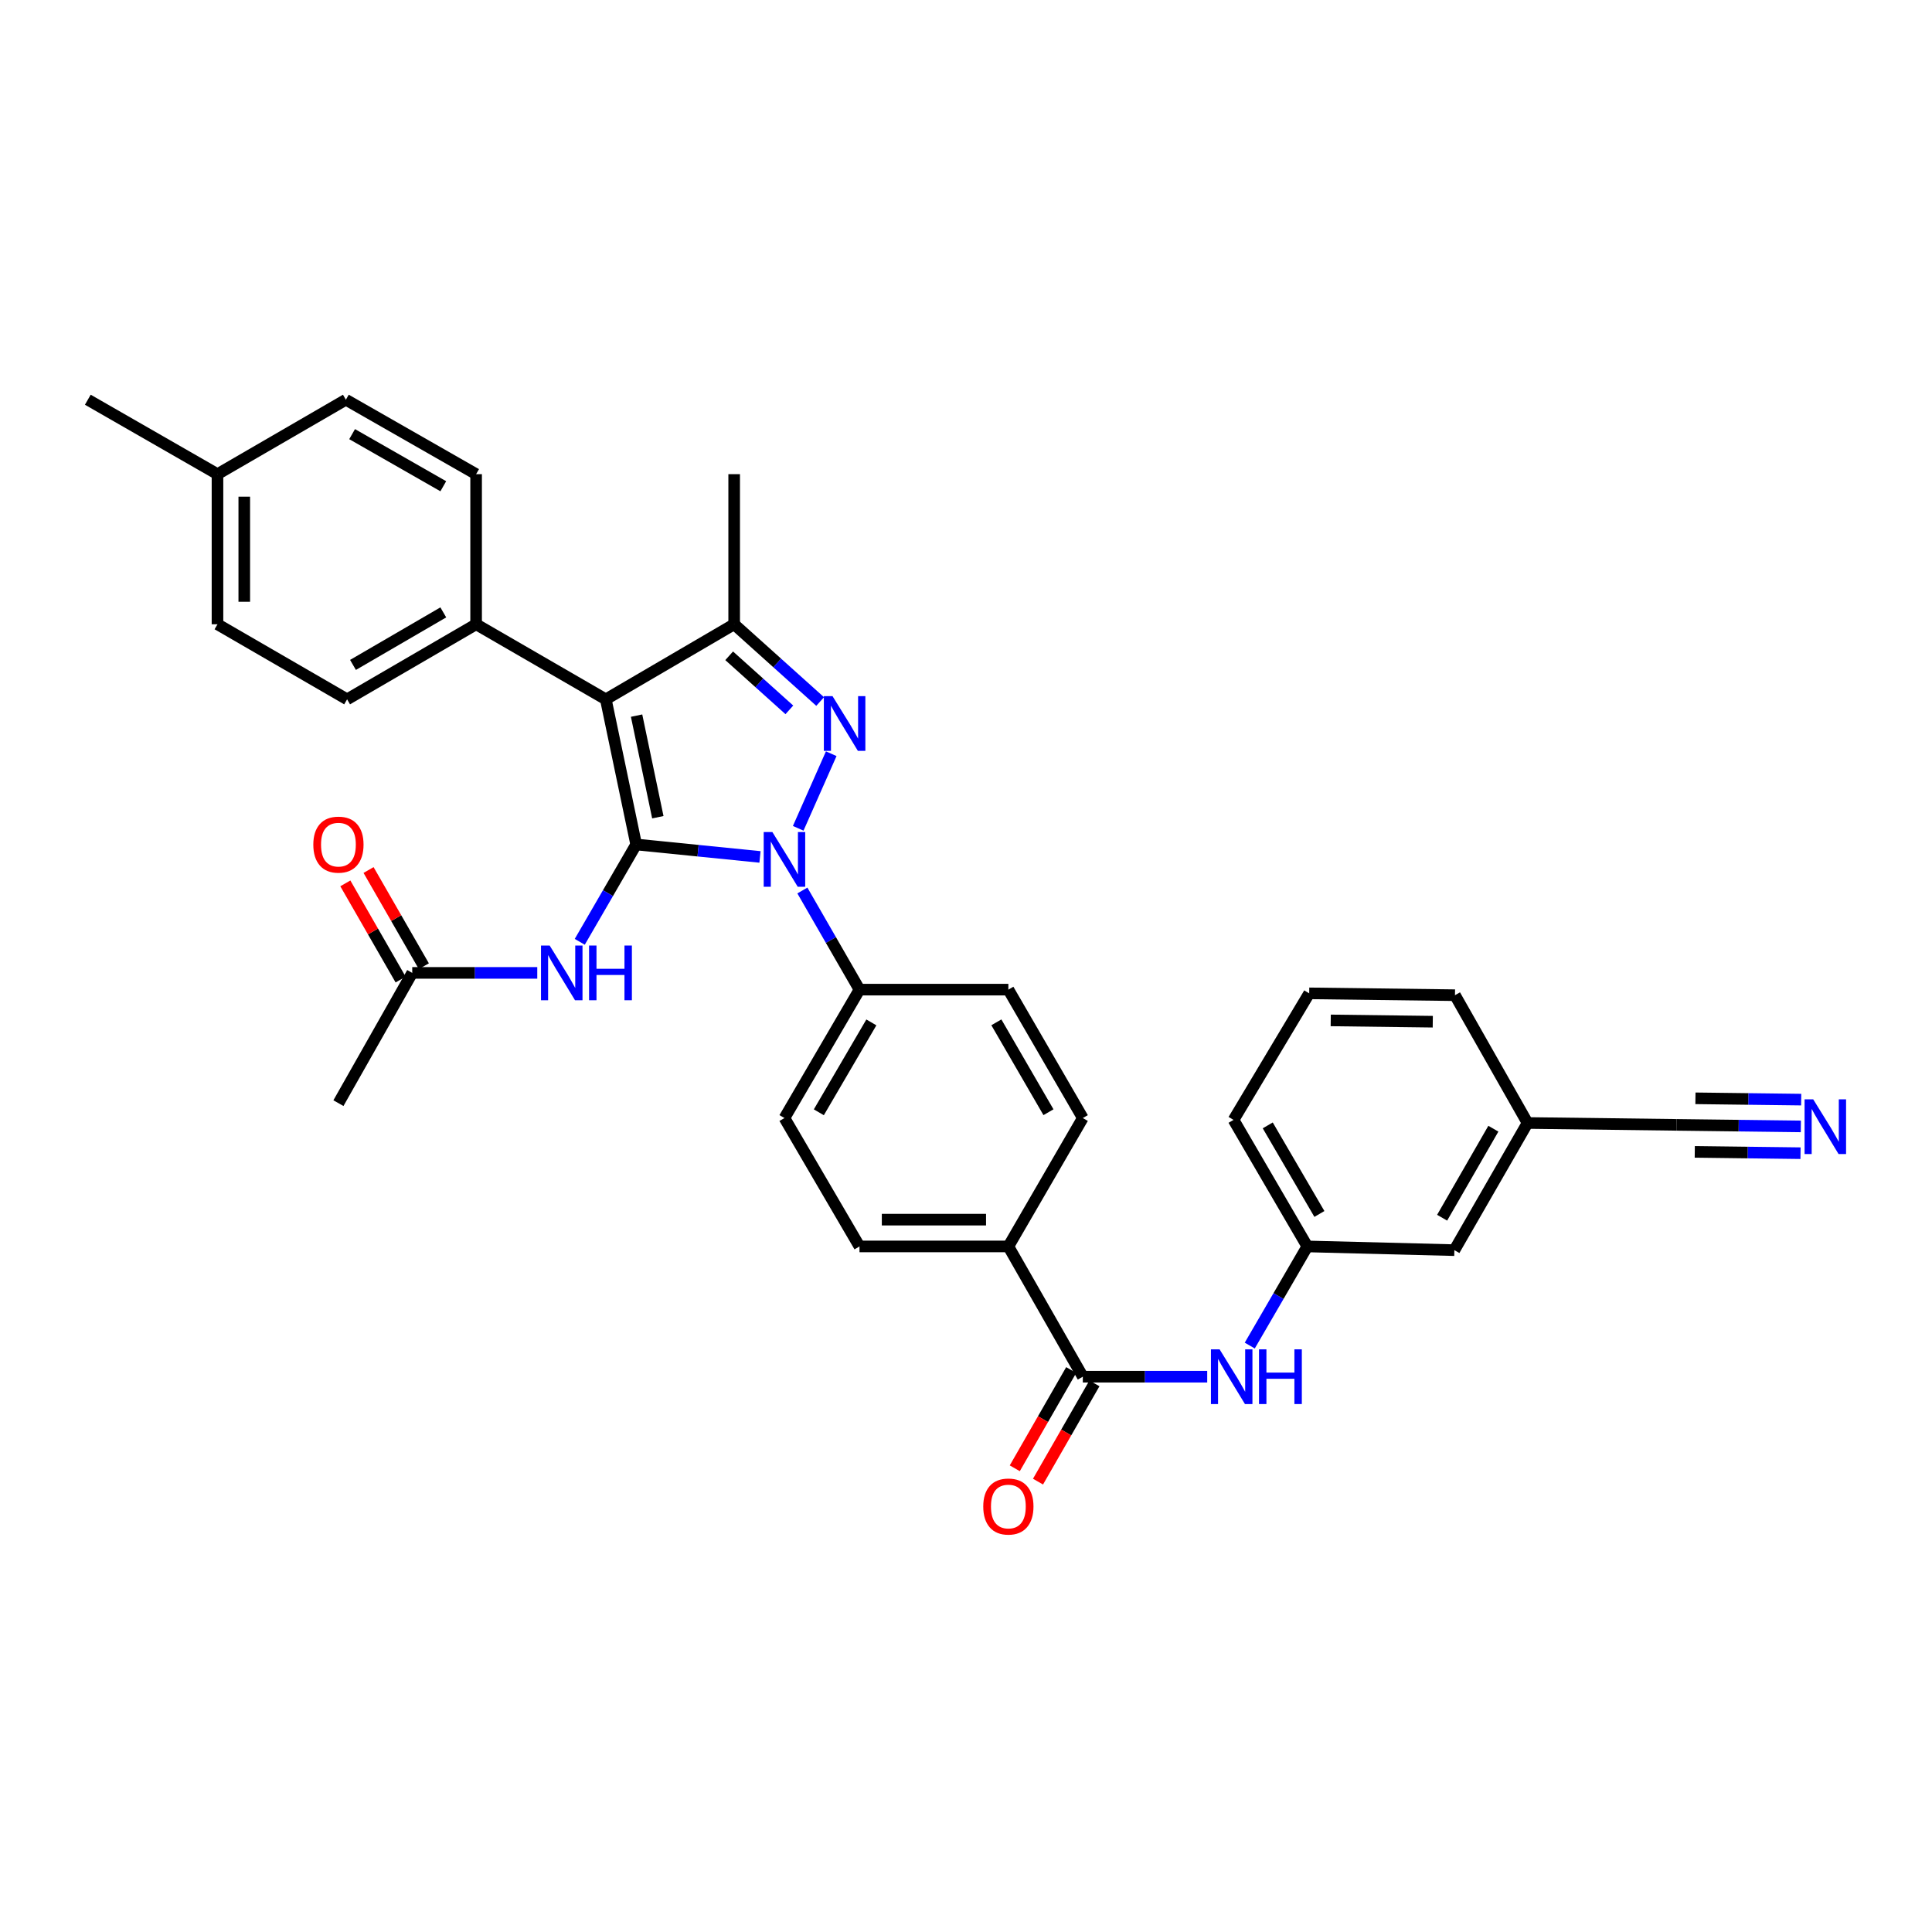 <?xml version='1.0' encoding='iso-8859-1'?>
<svg version='1.1' baseProfile='full'
              xmlns='http://www.w3.org/2000/svg'
                      xmlns:rdkit='http://www.rdkit.org/xml'
                      xmlns:xlink='http://www.w3.org/1999/xlink'
                  xml:space='preserve'
width='1000px' height='1000px' viewBox='0 0 1000 1000'>
<!-- END OF HEADER -->
<rect style='opacity:1.0;fill:#FFFFFF;stroke:none' width='1000' height='1000' x='0' y='0'> </rect>
<path class='bond-0' d='M 329.28,437.098 L 361.321,440.32' style='fill:none;fill-rule:evenodd;stroke:#000000;stroke-width:6px;stroke-linecap:butt;stroke-linejoin:miter;stroke-opacity:1' />
<path class='bond-0' d='M 361.321,440.32 L 393.362,443.542' style='fill:none;fill-rule:evenodd;stroke:#0000FF;stroke-width:6px;stroke-linecap:butt;stroke-linejoin:miter;stroke-opacity:1' />
<path class='bond-1' d='M 329.28,437.098 L 313.568,361.973' style='fill:none;fill-rule:evenodd;stroke:#000000;stroke-width:6px;stroke-linecap:butt;stroke-linejoin:miter;stroke-opacity:1' />
<path class='bond-1' d='M 340.493,422.991 L 329.495,370.404' style='fill:none;fill-rule:evenodd;stroke:#000000;stroke-width:6px;stroke-linecap:butt;stroke-linejoin:miter;stroke-opacity:1' />
<path class='bond-4' d='M 329.28,437.098 L 314.68,462.292' style='fill:none;fill-rule:evenodd;stroke:#000000;stroke-width:6px;stroke-linecap:butt;stroke-linejoin:miter;stroke-opacity:1' />
<path class='bond-4' d='M 314.68,462.292 L 300.081,487.486' style='fill:none;fill-rule:evenodd;stroke:#0000FF;stroke-width:6px;stroke-linecap:butt;stroke-linejoin:miter;stroke-opacity:1' />
<path class='bond-2' d='M 413.15,428.732 L 430.243,390.124' style='fill:none;fill-rule:evenodd;stroke:#0000FF;stroke-width:6px;stroke-linecap:butt;stroke-linejoin:miter;stroke-opacity:1' />
<path class='bond-7' d='M 415.309,460.921 L 430.09,486.576' style='fill:none;fill-rule:evenodd;stroke:#0000FF;stroke-width:6px;stroke-linecap:butt;stroke-linejoin:miter;stroke-opacity:1' />
<path class='bond-7' d='M 430.09,486.576 L 444.871,512.231' style='fill:none;fill-rule:evenodd;stroke:#000000;stroke-width:6px;stroke-linecap:butt;stroke-linejoin:miter;stroke-opacity:1' />
<path class='bond-3' d='M 313.568,361.973 L 380.005,323.124' style='fill:none;fill-rule:evenodd;stroke:#000000;stroke-width:6px;stroke-linecap:butt;stroke-linejoin:miter;stroke-opacity:1' />
<path class='bond-9' d='M 313.568,361.973 L 246.437,323.124' style='fill:none;fill-rule:evenodd;stroke:#000000;stroke-width:6px;stroke-linecap:butt;stroke-linejoin:miter;stroke-opacity:1' />
<path class='bond-33' d='M 424.508,363.106 L 402.257,343.115' style='fill:none;fill-rule:evenodd;stroke:#0000FF;stroke-width:6px;stroke-linecap:butt;stroke-linejoin:miter;stroke-opacity:1' />
<path class='bond-33' d='M 402.257,343.115 L 380.005,323.124' style='fill:none;fill-rule:evenodd;stroke:#000000;stroke-width:6px;stroke-linecap:butt;stroke-linejoin:miter;stroke-opacity:1' />
<path class='bond-33' d='M 408.567,367.422 L 392.991,353.428' style='fill:none;fill-rule:evenodd;stroke:#0000FF;stroke-width:6px;stroke-linecap:butt;stroke-linejoin:miter;stroke-opacity:1' />
<path class='bond-33' d='M 392.991,353.428 L 377.415,339.434' style='fill:none;fill-rule:evenodd;stroke:#000000;stroke-width:6px;stroke-linecap:butt;stroke-linejoin:miter;stroke-opacity:1' />
<path class='bond-24' d='M 380.005,323.124 L 380.005,245.427' style='fill:none;fill-rule:evenodd;stroke:#000000;stroke-width:6px;stroke-linecap:butt;stroke-linejoin:miter;stroke-opacity:1' />
<path class='bond-10' d='M 278.088,503.566 L 245.73,503.566' style='fill:none;fill-rule:evenodd;stroke:#0000FF;stroke-width:6px;stroke-linecap:butt;stroke-linejoin:miter;stroke-opacity:1' />
<path class='bond-10' d='M 245.73,503.566 L 213.373,503.566' style='fill:none;fill-rule:evenodd;stroke:#000000;stroke-width:6px;stroke-linecap:butt;stroke-linejoin:miter;stroke-opacity:1' />
<path class='bond-5' d='M 560.462,712.575 L 521.929,645.151' style='fill:none;fill-rule:evenodd;stroke:#000000;stroke-width:6px;stroke-linecap:butt;stroke-linejoin:miter;stroke-opacity:1' />
<path class='bond-6' d='M 560.462,712.575 L 592.658,712.575' style='fill:none;fill-rule:evenodd;stroke:#000000;stroke-width:6px;stroke-linecap:butt;stroke-linejoin:miter;stroke-opacity:1' />
<path class='bond-6' d='M 592.658,712.575 L 624.854,712.575' style='fill:none;fill-rule:evenodd;stroke:#0000FF;stroke-width:6px;stroke-linecap:butt;stroke-linejoin:miter;stroke-opacity:1' />
<path class='bond-13' d='M 554.451,709.123 L 539.851,734.553' style='fill:none;fill-rule:evenodd;stroke:#000000;stroke-width:6px;stroke-linecap:butt;stroke-linejoin:miter;stroke-opacity:1' />
<path class='bond-13' d='M 539.851,734.553 L 525.25,759.983' style='fill:none;fill-rule:evenodd;stroke:#FF0000;stroke-width:6px;stroke-linecap:butt;stroke-linejoin:miter;stroke-opacity:1' />
<path class='bond-13' d='M 566.474,716.026 L 551.873,741.456' style='fill:none;fill-rule:evenodd;stroke:#000000;stroke-width:6px;stroke-linecap:butt;stroke-linejoin:miter;stroke-opacity:1' />
<path class='bond-13' d='M 551.873,741.456 L 537.273,766.886' style='fill:none;fill-rule:evenodd;stroke:#FF0000;stroke-width:6px;stroke-linecap:butt;stroke-linejoin:miter;stroke-opacity:1' />
<path class='bond-14' d='M 646.874,696.465 L 661.772,670.808' style='fill:none;fill-rule:evenodd;stroke:#0000FF;stroke-width:6px;stroke-linecap:butt;stroke-linejoin:miter;stroke-opacity:1' />
<path class='bond-14' d='M 661.772,670.808 L 676.67,645.151' style='fill:none;fill-rule:evenodd;stroke:#000000;stroke-width:6px;stroke-linecap:butt;stroke-linejoin:miter;stroke-opacity:1' />
<path class='bond-16' d='M 444.871,512.231 L 406.03,578.699' style='fill:none;fill-rule:evenodd;stroke:#000000;stroke-width:6px;stroke-linecap:butt;stroke-linejoin:miter;stroke-opacity:1' />
<path class='bond-16' d='M 451.015,529.196 L 423.826,575.723' style='fill:none;fill-rule:evenodd;stroke:#000000;stroke-width:6px;stroke-linecap:butt;stroke-linejoin:miter;stroke-opacity:1' />
<path class='bond-17' d='M 444.871,512.231 L 521.929,512.231' style='fill:none;fill-rule:evenodd;stroke:#000000;stroke-width:6px;stroke-linecap:butt;stroke-linejoin:miter;stroke-opacity:1' />
<path class='bond-8' d='M 932.116,583.024 L 899.921,582.625' style='fill:none;fill-rule:evenodd;stroke:#0000FF;stroke-width:6px;stroke-linecap:butt;stroke-linejoin:miter;stroke-opacity:1' />
<path class='bond-8' d='M 899.921,582.625 L 867.725,582.226' style='fill:none;fill-rule:evenodd;stroke:#000000;stroke-width:6px;stroke-linecap:butt;stroke-linejoin:miter;stroke-opacity:1' />
<path class='bond-8' d='M 932.288,569.162 L 904.922,568.823' style='fill:none;fill-rule:evenodd;stroke:#0000FF;stroke-width:6px;stroke-linecap:butt;stroke-linejoin:miter;stroke-opacity:1' />
<path class='bond-8' d='M 904.922,568.823 L 877.555,568.484' style='fill:none;fill-rule:evenodd;stroke:#000000;stroke-width:6px;stroke-linecap:butt;stroke-linejoin:miter;stroke-opacity:1' />
<path class='bond-8' d='M 931.945,596.887 L 904.578,596.548' style='fill:none;fill-rule:evenodd;stroke:#0000FF;stroke-width:6px;stroke-linecap:butt;stroke-linejoin:miter;stroke-opacity:1' />
<path class='bond-8' d='M 904.578,596.548 L 877.212,596.209' style='fill:none;fill-rule:evenodd;stroke:#000000;stroke-width:6px;stroke-linecap:butt;stroke-linejoin:miter;stroke-opacity:1' />
<path class='bond-20' d='M 246.437,323.124 L 179.661,361.973' style='fill:none;fill-rule:evenodd;stroke:#000000;stroke-width:6px;stroke-linecap:butt;stroke-linejoin:miter;stroke-opacity:1' />
<path class='bond-20' d='M 229.45,316.968 L 182.706,344.163' style='fill:none;fill-rule:evenodd;stroke:#000000;stroke-width:6px;stroke-linecap:butt;stroke-linejoin:miter;stroke-opacity:1' />
<path class='bond-21' d='M 246.437,323.124 L 246.437,245.427' style='fill:none;fill-rule:evenodd;stroke:#000000;stroke-width:6px;stroke-linecap:butt;stroke-linejoin:miter;stroke-opacity:1' />
<path class='bond-15' d='M 219.383,500.112 L 205.074,475.216' style='fill:none;fill-rule:evenodd;stroke:#000000;stroke-width:6px;stroke-linecap:butt;stroke-linejoin:miter;stroke-opacity:1' />
<path class='bond-15' d='M 205.074,475.216 L 190.766,450.321' style='fill:none;fill-rule:evenodd;stroke:#FF0000;stroke-width:6px;stroke-linecap:butt;stroke-linejoin:miter;stroke-opacity:1' />
<path class='bond-15' d='M 207.363,507.02 L 193.055,482.125' style='fill:none;fill-rule:evenodd;stroke:#000000;stroke-width:6px;stroke-linecap:butt;stroke-linejoin:miter;stroke-opacity:1' />
<path class='bond-15' d='M 193.055,482.125 L 178.746,457.229' style='fill:none;fill-rule:evenodd;stroke:#FF0000;stroke-width:6px;stroke-linecap:butt;stroke-linejoin:miter;stroke-opacity:1' />
<path class='bond-29' d='M 213.373,503.566 L 175.171,570.989' style='fill:none;fill-rule:evenodd;stroke:#000000;stroke-width:6px;stroke-linecap:butt;stroke-linejoin:miter;stroke-opacity:1' />
<path class='bond-11' d='M 867.725,582.226 L 790.659,581.256' style='fill:none;fill-rule:evenodd;stroke:#000000;stroke-width:6px;stroke-linecap:butt;stroke-linejoin:miter;stroke-opacity:1' />
<path class='bond-12' d='M 521.929,645.151 L 560.462,578.699' style='fill:none;fill-rule:evenodd;stroke:#000000;stroke-width:6px;stroke-linecap:butt;stroke-linejoin:miter;stroke-opacity:1' />
<path class='bond-34' d='M 521.929,645.151 L 444.871,645.151' style='fill:none;fill-rule:evenodd;stroke:#000000;stroke-width:6px;stroke-linecap:butt;stroke-linejoin:miter;stroke-opacity:1' />
<path class='bond-34' d='M 510.371,631.288 L 456.43,631.288' style='fill:none;fill-rule:evenodd;stroke:#000000;stroke-width:6px;stroke-linecap:butt;stroke-linejoin:miter;stroke-opacity:1' />
<path class='bond-23' d='M 676.67,645.151 L 752.78,647.077' style='fill:none;fill-rule:evenodd;stroke:#000000;stroke-width:6px;stroke-linecap:butt;stroke-linejoin:miter;stroke-opacity:1' />
<path class='bond-30' d='M 676.67,645.151 L 638.476,579.654' style='fill:none;fill-rule:evenodd;stroke:#000000;stroke-width:6px;stroke-linecap:butt;stroke-linejoin:miter;stroke-opacity:1' />
<path class='bond-30' d='M 682.917,628.343 L 656.181,582.495' style='fill:none;fill-rule:evenodd;stroke:#000000;stroke-width:6px;stroke-linecap:butt;stroke-linejoin:miter;stroke-opacity:1' />
<path class='bond-18' d='M 406.03,578.699 L 444.871,645.151' style='fill:none;fill-rule:evenodd;stroke:#000000;stroke-width:6px;stroke-linecap:butt;stroke-linejoin:miter;stroke-opacity:1' />
<path class='bond-19' d='M 521.929,512.231 L 560.462,578.699' style='fill:none;fill-rule:evenodd;stroke:#000000;stroke-width:6px;stroke-linecap:butt;stroke-linejoin:miter;stroke-opacity:1' />
<path class='bond-19' d='M 515.715,529.154 L 542.688,575.682' style='fill:none;fill-rule:evenodd;stroke:#000000;stroke-width:6px;stroke-linecap:butt;stroke-linejoin:miter;stroke-opacity:1' />
<path class='bond-26' d='M 179.661,361.973 L 112.57,323.124' style='fill:none;fill-rule:evenodd;stroke:#000000;stroke-width:6px;stroke-linecap:butt;stroke-linejoin:miter;stroke-opacity:1' />
<path class='bond-25' d='M 246.437,245.427 L 179.022,206.894' style='fill:none;fill-rule:evenodd;stroke:#000000;stroke-width:6px;stroke-linecap:butt;stroke-linejoin:miter;stroke-opacity:1' />
<path class='bond-25' d='M 229.446,251.683 L 182.255,224.71' style='fill:none;fill-rule:evenodd;stroke:#000000;stroke-width:6px;stroke-linecap:butt;stroke-linejoin:miter;stroke-opacity:1' />
<path class='bond-22' d='M 790.659,581.256 L 752.78,647.077' style='fill:none;fill-rule:evenodd;stroke:#000000;stroke-width:6px;stroke-linecap:butt;stroke-linejoin:miter;stroke-opacity:1' />
<path class='bond-22' d='M 772.961,584.214 L 746.446,630.289' style='fill:none;fill-rule:evenodd;stroke:#000000;stroke-width:6px;stroke-linecap:butt;stroke-linejoin:miter;stroke-opacity:1' />
<path class='bond-36' d='M 790.659,581.256 L 753.096,515.111' style='fill:none;fill-rule:evenodd;stroke:#000000;stroke-width:6px;stroke-linecap:butt;stroke-linejoin:miter;stroke-opacity:1' />
<path class='bond-27' d='M 179.022,206.894 L 112.57,245.427' style='fill:none;fill-rule:evenodd;stroke:#000000;stroke-width:6px;stroke-linecap:butt;stroke-linejoin:miter;stroke-opacity:1' />
<path class='bond-35' d='M 112.57,323.124 L 112.57,245.427' style='fill:none;fill-rule:evenodd;stroke:#000000;stroke-width:6px;stroke-linecap:butt;stroke-linejoin:miter;stroke-opacity:1' />
<path class='bond-35' d='M 126.433,311.47 L 126.433,257.081' style='fill:none;fill-rule:evenodd;stroke:#000000;stroke-width:6px;stroke-linecap:butt;stroke-linejoin:miter;stroke-opacity:1' />
<path class='bond-32' d='M 112.57,245.427 L 45.455,206.894' style='fill:none;fill-rule:evenodd;stroke:#000000;stroke-width:6px;stroke-linecap:butt;stroke-linejoin:miter;stroke-opacity:1' />
<path class='bond-28' d='M 677.64,514.156 L 638.476,579.654' style='fill:none;fill-rule:evenodd;stroke:#000000;stroke-width:6px;stroke-linecap:butt;stroke-linejoin:miter;stroke-opacity:1' />
<path class='bond-31' d='M 677.64,514.156 L 753.096,515.111' style='fill:none;fill-rule:evenodd;stroke:#000000;stroke-width:6px;stroke-linecap:butt;stroke-linejoin:miter;stroke-opacity:1' />
<path class='bond-31' d='M 688.783,528.162 L 741.602,528.831' style='fill:none;fill-rule:evenodd;stroke:#000000;stroke-width:6px;stroke-linecap:butt;stroke-linejoin:miter;stroke-opacity:1' />
<path  class='atom-1' d='M 399.77 430.655
L 409.05 445.655
Q 409.97 447.135, 411.45 449.815
Q 412.93 452.495, 413.01 452.655
L 413.01 430.655
L 416.77 430.655
L 416.77 458.975
L 412.89 458.975
L 402.93 442.575
Q 401.77 440.655, 400.53 438.455
Q 399.33 436.255, 398.97 435.575
L 398.97 458.975
L 395.29 458.975
L 395.29 430.655
L 399.77 430.655
' fill='#0000FF'/>
<path  class='atom-3' d='M 430.909 360.321
L 440.189 375.321
Q 441.109 376.801, 442.589 379.481
Q 444.069 382.161, 444.149 382.321
L 444.149 360.321
L 447.909 360.321
L 447.909 388.641
L 444.029 388.641
L 434.069 372.241
Q 432.909 370.321, 431.669 368.121
Q 430.469 365.921, 430.109 365.241
L 430.109 388.641
L 426.429 388.641
L 426.429 360.321
L 430.909 360.321
' fill='#0000FF'/>
<path  class='atom-5' d='M 284.502 489.406
L 293.782 504.406
Q 294.702 505.886, 296.182 508.566
Q 297.662 511.246, 297.742 511.406
L 297.742 489.406
L 301.502 489.406
L 301.502 517.726
L 297.622 517.726
L 287.662 501.326
Q 286.502 499.406, 285.262 497.206
Q 284.062 495.006, 283.702 494.326
L 283.702 517.726
L 280.022 517.726
L 280.022 489.406
L 284.502 489.406
' fill='#0000FF'/>
<path  class='atom-5' d='M 304.902 489.406
L 308.742 489.406
L 308.742 501.446
L 323.222 501.446
L 323.222 489.406
L 327.062 489.406
L 327.062 517.726
L 323.222 517.726
L 323.222 504.646
L 308.742 504.646
L 308.742 517.726
L 304.902 517.726
L 304.902 489.406
' fill='#0000FF'/>
<path  class='atom-7' d='M 631.26 698.415
L 640.54 713.415
Q 641.46 714.895, 642.94 717.575
Q 644.42 720.255, 644.5 720.415
L 644.5 698.415
L 648.26 698.415
L 648.26 726.735
L 644.38 726.735
L 634.42 710.335
Q 633.26 708.415, 632.02 706.215
Q 630.82 704.015, 630.46 703.335
L 630.46 726.735
L 626.78 726.735
L 626.78 698.415
L 631.26 698.415
' fill='#0000FF'/>
<path  class='atom-7' d='M 651.66 698.415
L 655.5 698.415
L 655.5 710.455
L 669.98 710.455
L 669.98 698.415
L 673.82 698.415
L 673.82 726.735
L 669.98 726.735
L 669.98 713.655
L 655.5 713.655
L 655.5 726.735
L 651.66 726.735
L 651.66 698.415
' fill='#0000FF'/>
<path  class='atom-9' d='M 938.523 569.021
L 947.803 584.021
Q 948.723 585.501, 950.203 588.181
Q 951.683 590.861, 951.763 591.021
L 951.763 569.021
L 955.523 569.021
L 955.523 597.341
L 951.643 597.341
L 941.683 580.941
Q 940.523 579.021, 939.283 576.821
Q 938.083 574.621, 937.723 573.941
L 937.723 597.341
L 934.043 597.341
L 934.043 569.021
L 938.523 569.021
' fill='#0000FF'/>
<path  class='atom-14' d='M 508.929 779.769
Q 508.929 772.969, 512.289 769.169
Q 515.649 765.369, 521.929 765.369
Q 528.209 765.369, 531.569 769.169
Q 534.929 772.969, 534.929 779.769
Q 534.929 786.649, 531.529 790.569
Q 528.129 794.449, 521.929 794.449
Q 515.689 794.449, 512.289 790.569
Q 508.929 786.689, 508.929 779.769
M 521.929 791.249
Q 526.249 791.249, 528.569 788.369
Q 530.929 785.449, 530.929 779.769
Q 530.929 774.209, 528.569 771.409
Q 526.249 768.569, 521.929 768.569
Q 517.609 768.569, 515.249 771.369
Q 512.929 774.169, 512.929 779.769
Q 512.929 785.489, 515.249 788.369
Q 517.609 791.249, 521.929 791.249
' fill='#FF0000'/>
<path  class='atom-16' d='M 162.171 437.178
Q 162.171 430.378, 165.531 426.578
Q 168.891 422.778, 175.171 422.778
Q 181.451 422.778, 184.811 426.578
Q 188.171 430.378, 188.171 437.178
Q 188.171 444.058, 184.771 447.978
Q 181.371 451.858, 175.171 451.858
Q 168.931 451.858, 165.531 447.978
Q 162.171 444.098, 162.171 437.178
M 175.171 448.658
Q 179.491 448.658, 181.811 445.778
Q 184.171 442.858, 184.171 437.178
Q 184.171 431.618, 181.811 428.818
Q 179.491 425.978, 175.171 425.978
Q 170.851 425.978, 168.491 428.778
Q 166.171 431.578, 166.171 437.178
Q 166.171 442.898, 168.491 445.778
Q 170.851 448.658, 175.171 448.658
' fill='#FF0000'/>
</svg>
